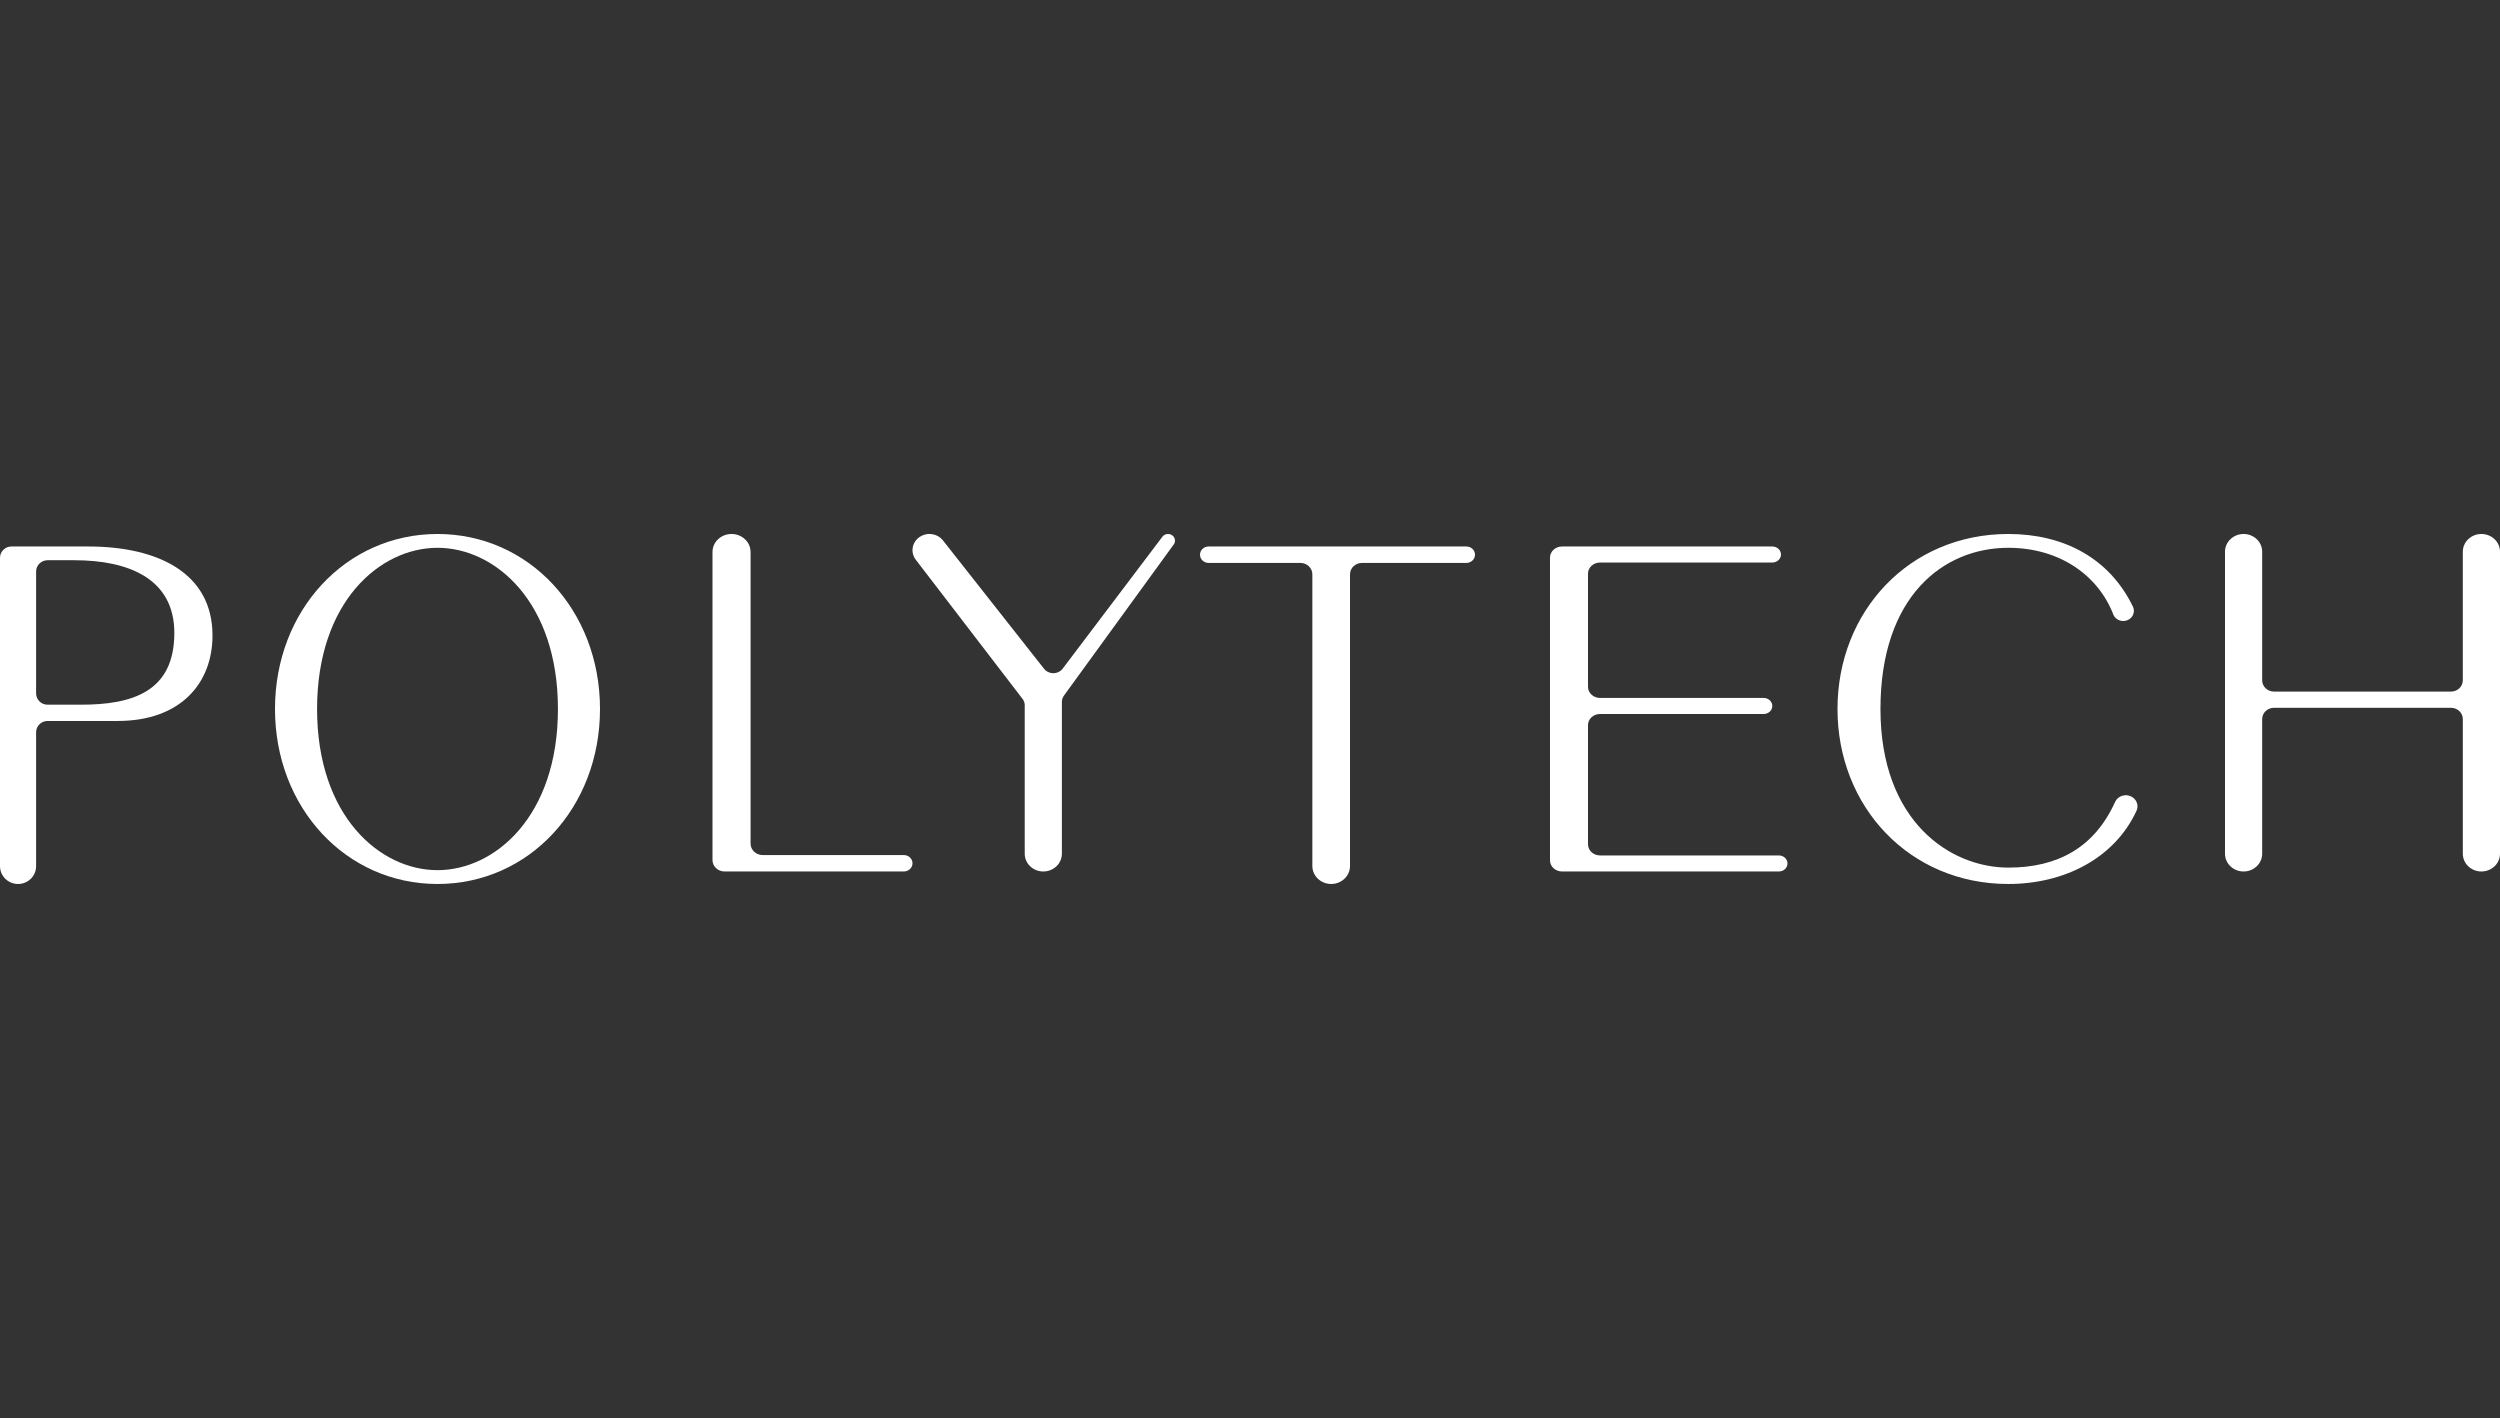 <svg xmlns="http://www.w3.org/2000/svg" style="animation-delay: 0s; animation-direction: normal; animation-duration: 0s; animation-fill-mode: none; animation-iteration-count: 1; animation-name: none; animation-play-state: running; animation-timing-function: ease; background-attachment: scroll; background-blend-mode: normal; background-clip: border-box; background-color: rgba(0, 0, 0, 0); background-image: none; background-origin: padding-box; background-position: 0% 0%; background-repeat: repeat; background-size: auto; border-bottom-color: rgb(0, 0, 0); border-bottom-left-radius: 0px; border-bottom-right-radius: 0px; border-bottom-style: none; border-bottom-width: 0px; border-collapse: separate; border-image-outset: 0px; border-image-repeat: stretch; border-image-slice: 100%; border-image-source: none; border-image-width: 1; border-left-color: rgb(0, 0, 0); border-left-style: none; border-left-width: 0px; border-right-color: rgb(0, 0, 0); border-right-style: none; border-right-width: 0px; border-top-color: rgb(0, 0, 0); border-top-left-radius: 0px; border-top-right-radius: 0px; border-top-style: none; border-top-width: 0px; bottom: auto; box-shadow: none; box-sizing: content-box; break-after: auto; break-before: auto; break-inside: auto; caption-side: top; clear: none; clip: auto; color: rgb(0, 0, 0); content: normal; cursor: auto; direction: ltr; display: block; empty-cells: show; float: none; font-family: &quot;Times New Roman&quot;; font-kerning: auto; font-size: 16px; font-stretch: 100%; font-style: normal; font-variant: normal; font-variant-ligatures: normal; font-variant-caps: normal; font-variant-numeric: normal; font-variant-east-asian: normal; font-weight: 400; height: 1089px; image-rendering: auto; isolation: auto; justify-items: normal; justify-self: auto; left: auto; letter-spacing: normal; line-height: normal; list-style-image: none; list-style-position: outside; list-style-type: disc; margin-bottom: 0px; margin-left: 0px; margin-right: 0px; margin-top: 0px; max-height: none; max-width: none; min-height: 0px; min-width: 0px; mix-blend-mode: normal; object-fit: fill; object-position: 50% 50%; offset-distance: 0px; offset-path: none; offset-rotate: auto 0deg; opacity: 1; orphans: 2; outline-color: rgb(0, 0, 0); outline-offset: 0px; outline-style: none; outline-width: 0px; overflow-anchor: auto; overflow-wrap: normal; overflow-x: visible; overflow-y: visible; padding-bottom: 0px; padding-left: 0px; padding-right: 0px; padding-top: 0px; pointer-events: auto; position: static; resize: none; right: auto; scroll-behavior: auto; speak: normal; table-layout: auto; tab-size: 8; text-align: start; text-align-last: auto; text-decoration: none solid rgb(0, 0, 0); text-decoration-line: none; text-decoration-style: solid; text-decoration-color: rgb(0, 0, 0); text-decoration-skip-ink: auto; text-underline-position: auto; text-indent: 0px; text-rendering: auto; text-shadow: none; text-size-adjust: auto; text-overflow: clip; text-transform: none; top: auto; touch-action: auto; transition-delay: 0s; transition-duration: 0s; transition-property: all; transition-timing-function: ease; unicode-bidi: normal; vertical-align: baseline; visibility: visible; white-space: normal; widows: 2; width: 1920px; will-change: auto; word-break: normal; word-spacing: 0px; z-index: auto; zoom: 1; -webkit-appearance: none; backface-visibility: visible; -webkit-border-horizontal-spacing: 0px; -webkit-border-image: none; -webkit-border-vertical-spacing: 0px; -webkit-box-align: stretch; -webkit-box-decoration-break: slice; -webkit-box-direction: normal; -webkit-box-flex: 0; -webkit-box-ordinal-group: 1; -webkit-box-orient: horizontal; -webkit-box-pack: start; -webkit-box-reflect: none; column-count: auto; column-gap: normal; column-rule-color: rgb(0, 0, 0); column-rule-style: none; column-rule-width: 0px; column-span: none; column-width: auto; align-content: normal; align-items: normal; align-self: auto; flex-basis: auto; flex-grow: 0; flex-shrink: 1; flex-direction: row; flex-wrap: nowrap; justify-content: normal; -webkit-font-smoothing: auto; grid-auto-columns: auto; grid-auto-flow: row; grid-auto-rows: auto; grid-column-end: auto; grid-column-start: auto; grid-template-areas: none; grid-template-columns: none; grid-template-rows: none; grid-row-end: auto; grid-row-start: auto; row-gap: normal; -webkit-highlight: none; hyphens: manual; -webkit-hyphenate-character: auto; -webkit-line-break: auto; -webkit-line-clamp: none; -webkit-locale: auto; -webkit-margin-before-collapse: collapse; -webkit-margin-after-collapse: collapse; -webkit-mask-box-image: none; -webkit-mask-box-image-outset: 0px; -webkit-mask-box-image-repeat: stretch; -webkit-mask-box-image-slice: 0 fill; -webkit-mask-box-image-source: none; -webkit-mask-box-image-width: auto; -webkit-mask-clip: border-box; -webkit-mask-composite: source-over; -webkit-mask-image: none; -webkit-mask-origin: border-box; -webkit-mask-position: 0% 0%; -webkit-mask-repeat: repeat; -webkit-mask-size: auto; order: 0; perspective: none; perspective-origin: 960px 544.5px; -webkit-print-color-adjust: economy; -webkit-rtl-ordering: logical; shape-outside: none; shape-image-threshold: 0; shape-margin: 0px; -webkit-tap-highlight-color: rgba(0, 0, 0, 0.18); -webkit-text-combine: none; -webkit-text-decorations-in-effect: none; -webkit-text-emphasis-color: rgb(0, 0, 0); -webkit-text-emphasis-position: over right; -webkit-text-emphasis-style: none; -webkit-text-fill-color: rgb(0, 0, 0); -webkit-text-orientation: vertical-right; -webkit-text-security: none; -webkit-text-stroke-color: rgb(0, 0, 0); -webkit-text-stroke-width: 0px; transform: none; transform-origin: 960px 544.5px; transform-style: flat; -webkit-user-drag: auto; -webkit-user-modify: read-only; user-select: auto; -webkit-writing-mode: horizontal-tb; -webkit-app-region: none; buffered-rendering: auto; clip-path: none; clip-rule: nonzero; mask: none; filter: none; flood-color: rgb(0, 0, 0); flood-opacity: 1; lighting-color: rgb(255, 255, 255); stop-color: rgb(0, 0, 0); stop-opacity: 1; color-interpolation: srgb; color-interpolation-filters: linearrgb; color-rendering: auto; fill: rgb(0, 0, 0); fill-opacity: 1; fill-rule: nonzero; marker-end: none; marker-mid: none; marker-start: none; mask-type: luminance; shape-rendering: auto; stroke: none; stroke-dasharray: none; stroke-dashoffset: 0px; stroke-linecap: butt; stroke-linejoin: miter; stroke-miterlimit: 4; stroke-opacity: 1; stroke-width: 1px; alignment-baseline: auto; baseline-shift: 0px; dominant-baseline: auto; text-anchor: start; writing-mode: horizontal-tb; vector-effect: none; paint-order: fill stroke markers; d: none; cx: 0px; cy: 0px; x: 0px; y: 0px; r: 0px; rx: auto; ry: auto; caret-color: rgb(0, 0, 0); line-break: auto;" version="1.1" xmlns:xlink="http://www.w3.org/1999/xlink"><rect width="100%" height="100%" fill="#333333" stroke="none"/><style xmlns="" type="text/css"></style><svg xmlns:xlink="http://www.w3.org/1999/xlink" viewBox="0 0 200 28" version="1.1">
    <!-- Generator: Sketch 50.2 (55047) - http://www.bohemiancoding.com/sketch -->
    <title>POLYTECH-Logo</title>
    <desc>Created with Sketch.</desc>
    <defs/>
    <g id="Symbols" stroke="none" stroke-width="1" fill="none" fill-rule="evenodd">
        <g id="Elemente/Footer" transform="translate(-620, -1037)" fill="#FFFFFF">
            <g id="Footer">
                <g transform="translate(0, 983)" id="POLYTECH-Logo">
                    <g transform="translate(620, 54)">
                        <path d="M6.478,13.657 L3.805,13.657 C3.298,13.657 2.888,13.253 2.888,12.752 L2.888,3.003 C2.888,2.504 3.298,2.099 3.805,2.099 L5.942,2.099 C10.275,2.099 13.947,3.564 13.947,7.919 C13.947,12.639 10.563,13.657 6.478,13.657 M7.056,1 L0.917,1 C0.41,1 0,1.405 0,1.904 L0,26.576 C0,27.362 0.647,28 1.444,28 C2.242,28 2.888,27.362 2.888,26.576 C2.888,26.574 2.888,15.863 2.888,15.863 C2.888,15.624 2.984,15.394 3.156,15.224 C3.328,15.054 3.561,14.959 3.805,14.959 L9.407,14.959 C14.483,14.959 17,11.907 17,8.122 C17,3.117 12.626,1 7.056,1" id="Fill-1"/>
                        <path d="M25.366,14 C25.366,22.597 30.415,26.894 35,26.894 C39.586,26.894 44.635,22.597 44.635,14 C44.635,5.403 39.586,1.105 35,1.105 C30.415,1.105 25.366,5.403 25.366,14 M48,14 C48,21.901 42.321,28 35,28 C27.679,28 22,21.901 22,14 C22,6.099 27.679,0 35,0 C42.321,0 48,6.099 48,14" id="Fill-3"/>
                        <path d="M72.304,25.685 L61.012,25.685 C60.756,25.685 60.51,25.589 60.329,25.417 C60.147,25.246 60.046,25.014 60.046,24.772 L60.046,1.439 C60.046,0.645 59.364,0 58.523,0 C57.682,0 57,0.645 57,1.439 L57,26.087 C57,26.592 57.432,27 57.967,27 L72.304,27 C72.688,27 73,26.706 73,26.343 C73,25.98 72.688,25.685 72.304,25.685" id="Fill-6"/>
                        <path d="M93.761,0.096 C93.509,-0.072 93.161,-0.012 92.985,0.229 L84.962,10.842 C84.786,11.024 84.543,11.134 84.281,11.137 L84.273,11.137 C83.976,11.137 83.696,11.003 83.518,10.777 L75.448,0.53 C75.006,-0.048 74.158,-0.172 73.554,0.251 C72.95,0.673 72.82,1.483 73.262,2.06 L81.85,13.253 C81.92,13.365 81.963,13.487 81.978,13.617 L81.978,25.581 C81.978,26.364 82.644,27 83.464,27 C84.284,27 84.95,26.364 84.95,25.581 L84.95,13.416 C84.95,13.232 85.025,13.053 85.135,12.902 L93.9,0.837 C94.076,0.595 94.013,0.263 93.761,0.096" id="Fill-8"/>
                        <path d="M117.311,1 L96.689,1 C96.309,1 96,1.294 96,1.657 C96,2.021 96.309,2.315 96.689,2.315 L96.689,2.315 L104.031,2.315 C104.559,2.315 104.988,2.724 104.988,3.228 L104.988,26.562 C104.988,27.356 105.663,28 106.495,28 C107.326,28 108.001,27.356 108.001,26.562 L108.001,3.228 C108.001,2.724 108.428,2.315 108.956,2.315 L117.312,2.316 L117.312,2.315 C117.692,2.315 118,2.02 118,1.657 C118,1.294 117.691,1 117.311,1" id="Fill-10"/>
                        <path d="M142.305,25.716 C142.304,25.716 131.355,25.717 128.003,25.717 C127.47,25.717 127.039,25.317 127.039,24.825 L127.039,15.292 C127.039,14.802 127.468,14.404 127.997,14.401 L141.09,14.401 C141.474,14.401 141.785,14.113 141.785,13.759 C141.785,13.404 141.474,13.117 141.09,13.117 L128.004,13.117 C127.471,13.117 127.039,12.718 127.039,12.225 L127.039,3.175 C127.039,2.683 127.471,2.284 128.004,2.284 L141.784,2.284 C142.166,2.283 142.478,1.995 142.478,1.642 C142.478,1.288 142.166,1 141.784,1 L124.965,1 C124.432,1 124,1.399 124,1.891 L124,26.109 C124,26.601 124.432,27 124.965,27 L142.305,27 C142.689,27 143,26.713 143,26.359 C142.999,26.004 142.689,25.716 142.305,25.716" id="Fill-12"/>
                        <path d="M170.454,20.98 C169.984,20.775 169.429,20.973 169.215,21.42 C167.557,25.098 164.6,26.69 160.665,26.69 C156.066,26.69 150.437,23.047 150.437,14 C150.437,4.994 155.465,1.105 160.665,1.105 C164.746,1.105 167.868,3.289 169.084,6.491 C169.281,6.898 169.789,7.076 170.217,6.887 C170.644,6.7 170.83,6.216 170.633,5.809 C168.742,1.921 165.091,0 160.665,0 C152.758,0 147,6.182 147,14 C147,21.818 152.758,28 160.665,28 C165.113,28 169.14,25.974 170.915,22.159 C171.13,21.713 170.923,21.184 170.454,20.98" id="Fill-14"/>
                        <path d="M198.513,0 C197.692,0 197.025,0.636 197.025,1.419 L197.025,11.709 C197.024,12.206 196.602,12.608 196.082,12.608 L181.918,12.608 C181.397,12.608 180.974,12.205 180.974,11.706 L180.974,1.419 C180.974,0.636 180.308,0 179.488,0 C178.666,0 178,0.636 178,1.419 L178,25.58 C178,26.364 178.666,27 179.488,27 C180.308,27 180.974,26.364 180.974,25.58 L180.974,14.807 C180.974,14.31 181.395,13.907 181.916,13.905 L196.084,13.905 C196.604,13.907 197.026,14.31 197.026,14.807 L197.026,25.58 C197.026,26.364 197.692,27 198.514,27 C199.334,27 200,26.364 200,25.58 L200,1.419 C200,0.636 199.333,0 198.513,0" id="Fill-16"/>
                    </g>
                </g>
            </g>
        </g>
    </g>
</svg></svg>